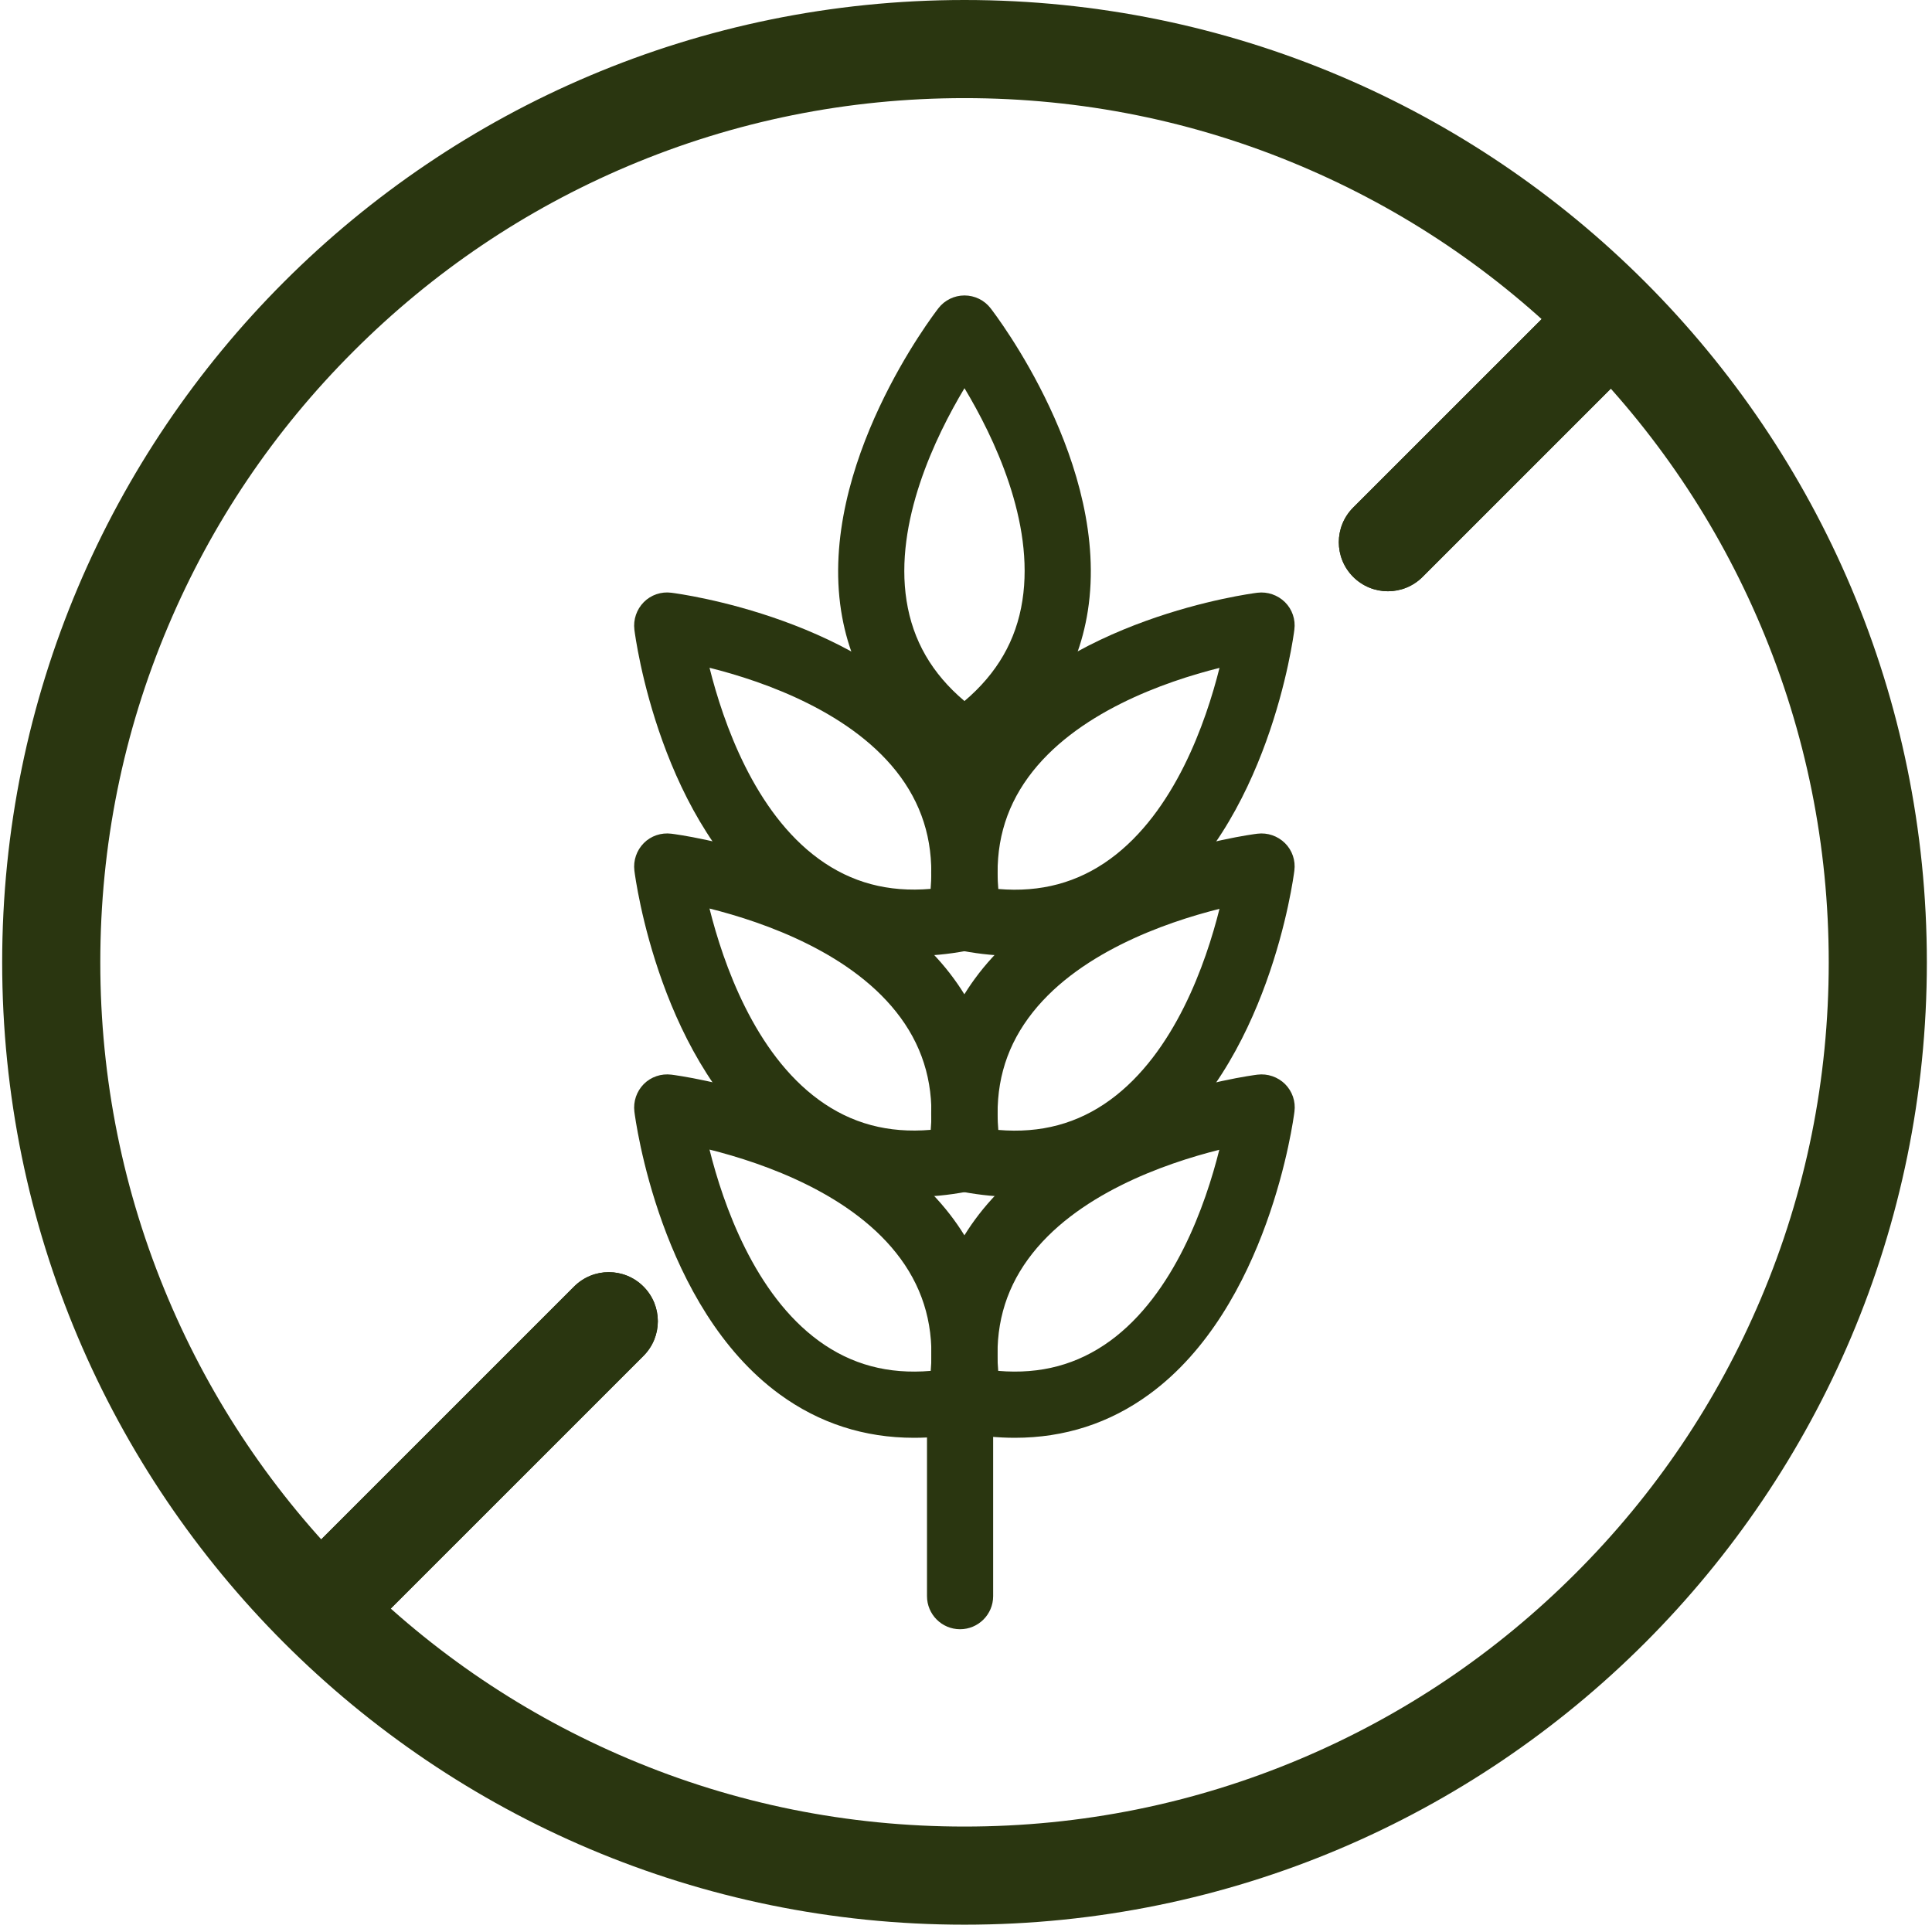 <svg xmlns="http://www.w3.org/2000/svg" fill="none" viewBox="0 0 80 80" height="80" width="80">
<path fill="#2A3610" d="M39.939 4.063C44.772 4.063 49.458 5.007 53.866 6.874C58.127 8.677 61.955 11.257 65.24 14.547C68.53 17.836 71.11 21.66 72.913 25.922C74.776 30.329 75.724 35.016 75.724 39.848C75.724 44.681 74.78 49.368 72.913 53.775C71.11 58.037 68.53 61.865 65.24 65.15C61.951 68.439 58.127 71.02 53.866 72.823C49.458 74.686 44.772 75.634 39.939 75.634C35.106 75.634 30.419 74.69 26.012 72.823C21.75 71.02 17.922 68.439 14.637 65.15C11.348 61.861 8.767 58.037 6.965 53.775C5.101 49.368 4.153 44.681 4.153 39.848C4.153 35.016 5.097 30.329 6.965 25.922C8.767 21.66 11.348 17.832 14.637 14.547C17.926 11.257 21.75 8.677 26.012 6.874C30.419 5.011 35.106 4.063 39.939 4.063ZM39.939 0C17.93 0 0.09 17.84 0.09 39.848C0.09 61.857 17.93 79.697 39.939 79.697C61.947 79.697 79.787 61.857 79.787 39.848C79.787 17.84 61.947 0 39.939 0Z"></path>
<path fill="#2A3610" d="M42.023 59.536C41.326 59.536 40.609 59.467 39.867 59.33C39.312 59.224 38.875 58.791 38.77 58.232C38.223 55.303 38.762 52.706 40.366 50.511C43.975 45.569 51.741 44.54 52.069 44.499C52.49 44.447 52.911 44.593 53.211 44.888C53.511 45.188 53.657 45.609 53.6 46.031C53.559 46.359 52.531 54.128 47.588 57.734C45.948 58.933 44.08 59.536 42.019 59.536H42.023ZM41.334 56.765C43.1 56.915 44.619 56.502 45.964 55.526C48.626 53.586 49.922 49.879 50.489 47.61C48.22 48.178 44.51 49.474 42.573 52.135C41.593 53.48 41.184 55.003 41.334 56.765Z"></path>
<path fill="#2A3610" d="M37.85 59.536C35.788 59.536 33.925 58.933 32.28 57.733C27.338 54.124 26.309 46.359 26.269 46.031C26.216 45.609 26.362 45.188 26.658 44.888C26.957 44.588 27.379 44.447 27.8 44.499C28.128 44.54 35.898 45.569 39.503 50.511C41.107 52.706 41.642 55.307 41.099 58.232C40.994 58.787 40.56 59.224 40.001 59.33C39.264 59.467 38.543 59.536 37.846 59.536H37.85ZM29.38 47.606C29.947 49.875 31.243 53.585 33.909 55.526C35.254 56.506 36.777 56.915 38.539 56.765C38.689 54.999 38.276 53.472 37.295 52.127C35.347 49.458 31.644 48.169 29.384 47.602L29.38 47.606Z"></path>
<path fill="#2A3610" d="M42.019 49.559C41.322 49.559 40.605 49.49 39.864 49.352C39.309 49.247 38.871 48.813 38.766 48.254C38.219 45.325 38.758 42.729 40.362 40.533C43.971 35.591 51.737 34.562 52.065 34.522C52.486 34.469 52.907 34.615 53.207 34.911C53.507 35.206 53.653 35.632 53.596 36.053C53.556 36.381 52.527 44.151 47.584 47.756C45.944 48.955 44.077 49.559 42.015 49.559H42.019ZM41.334 46.788C43.1 46.938 44.627 46.525 45.972 45.544C48.642 43.596 49.93 39.893 50.497 37.633C48.229 38.2 44.518 39.496 42.578 42.162C41.597 43.507 41.188 45.03 41.338 46.792L41.334 46.788Z"></path>
<path fill="#2A3610" d="M37.85 49.559C35.788 49.559 33.925 48.955 32.28 47.756C27.338 44.147 26.309 36.381 26.269 36.053C26.216 35.632 26.362 35.21 26.658 34.911C26.953 34.611 27.379 34.469 27.8 34.522C28.128 34.562 35.898 35.591 39.503 40.533C41.107 42.729 41.642 45.33 41.099 48.254C40.994 48.809 40.56 49.247 40.001 49.352C39.26 49.49 38.543 49.559 37.846 49.559H37.85ZM29.38 37.625C29.947 39.893 31.243 43.604 33.909 45.544C35.254 46.525 36.777 46.934 38.539 46.784C38.689 45.018 38.276 43.49 37.295 42.145C35.347 39.476 31.644 38.188 29.384 37.621L29.38 37.625Z"></path>
<path fill="#2A3610" d="M42.019 39.581C41.322 39.581 40.605 39.513 39.864 39.375C39.309 39.27 38.871 38.836 38.766 38.277C38.219 35.348 38.758 32.752 40.362 30.556C43.971 25.614 51.737 24.585 52.065 24.544C52.486 24.492 52.907 24.638 53.207 24.933C53.507 25.229 53.653 25.654 53.596 26.076C53.556 26.404 52.527 34.173 47.584 37.779C45.944 38.978 44.077 39.581 42.015 39.581H42.019ZM41.334 36.811C43.1 36.961 44.627 36.547 45.972 35.567C48.642 33.618 49.93 29.916 50.497 27.656C48.229 28.223 44.518 29.519 42.578 32.184C41.597 33.529 41.188 35.053 41.338 36.815L41.334 36.811Z"></path>
<path fill="#2A3610" d="M37.85 39.581C35.788 39.581 33.925 38.978 32.28 37.779C27.338 34.169 26.309 26.404 26.269 26.076C26.216 25.654 26.362 25.233 26.658 24.933C26.953 24.634 27.379 24.488 27.8 24.544C28.128 24.585 35.898 25.614 39.503 30.556C41.107 32.752 41.642 35.352 41.099 38.277C40.994 38.832 40.56 39.269 40.001 39.375C39.264 39.513 38.543 39.581 37.846 39.581H37.85ZM29.38 27.651C29.947 29.92 31.243 33.631 33.905 35.567C35.25 36.547 36.773 36.956 38.535 36.806C38.681 35.04 38.272 33.521 37.295 32.176C35.355 29.515 31.648 28.219 29.38 27.651Z"></path>
<path fill="#2A3610" d="M39.937 32.12C39.666 32.12 39.394 32.039 39.163 31.881C36.709 30.195 35.25 27.98 34.829 25.294C33.885 19.25 38.653 13.028 38.856 12.765C39.115 12.428 39.516 12.234 39.937 12.234C40.358 12.234 40.76 12.428 41.019 12.765C41.221 13.028 45.989 19.246 45.045 25.294C44.624 27.984 43.17 30.2 40.711 31.881C40.476 32.043 40.209 32.12 39.937 32.12ZM39.937 16.074C38.734 18.079 37.025 21.62 37.539 24.877C37.798 26.521 38.584 27.887 39.937 29.029C41.29 27.882 42.08 26.513 42.335 24.869C42.846 21.604 41.14 18.075 39.937 16.074Z"></path>
<path fill="#2A3610" d="M39.754 67.463C38.997 67.463 38.385 66.848 38.385 66.094V57.984C38.385 57.227 39.001 56.615 39.754 56.615C40.508 56.615 41.124 57.231 41.124 57.984V66.094C41.124 66.852 40.508 67.463 39.754 67.463Z"></path>
<path fill="#2A3610" d="M13.559 68.391C13.041 68.391 12.518 68.192 12.121 67.795C11.327 67.001 11.327 65.717 12.121 64.923L23.772 53.273C24.566 52.479 25.85 52.479 26.644 53.273C27.438 54.067 27.438 55.351 26.644 56.145L14.993 67.795C14.596 68.192 14.078 68.391 13.555 68.391H13.559Z"></path>
<path fill="#2A3610" d="M57.471 24.483C56.953 24.483 56.431 24.285 56.033 23.888C55.239 23.094 55.239 21.81 56.033 21.016L64.881 12.169C65.674 11.375 66.959 11.375 67.753 12.169C68.547 12.963 68.547 14.247 67.753 15.041L58.906 23.888C58.508 24.285 57.99 24.483 57.468 24.483H57.471Z"></path>
<path fill="#2A3610" d="M13.559 68.391C13.041 68.391 12.518 68.192 12.121 67.795C11.327 67.001 11.327 65.717 12.121 64.923L23.772 53.273C24.566 52.479 25.85 52.479 26.644 53.273C27.438 54.067 27.438 55.351 26.644 56.145L14.993 67.795C14.596 68.192 14.078 68.391 13.555 68.391H13.559Z"></path>
<path fill="#2A3610" d="M57.471 24.483C56.953 24.483 56.431 24.285 56.033 23.888C55.239 23.094 55.239 21.81 56.033 21.016L64.881 12.169C65.674 11.375 66.959 11.375 67.753 12.169C68.547 12.963 68.547 14.247 67.753 15.041L58.906 23.888C58.508 24.285 57.99 24.483 57.468 24.483H57.471Z"></path>
</svg>
